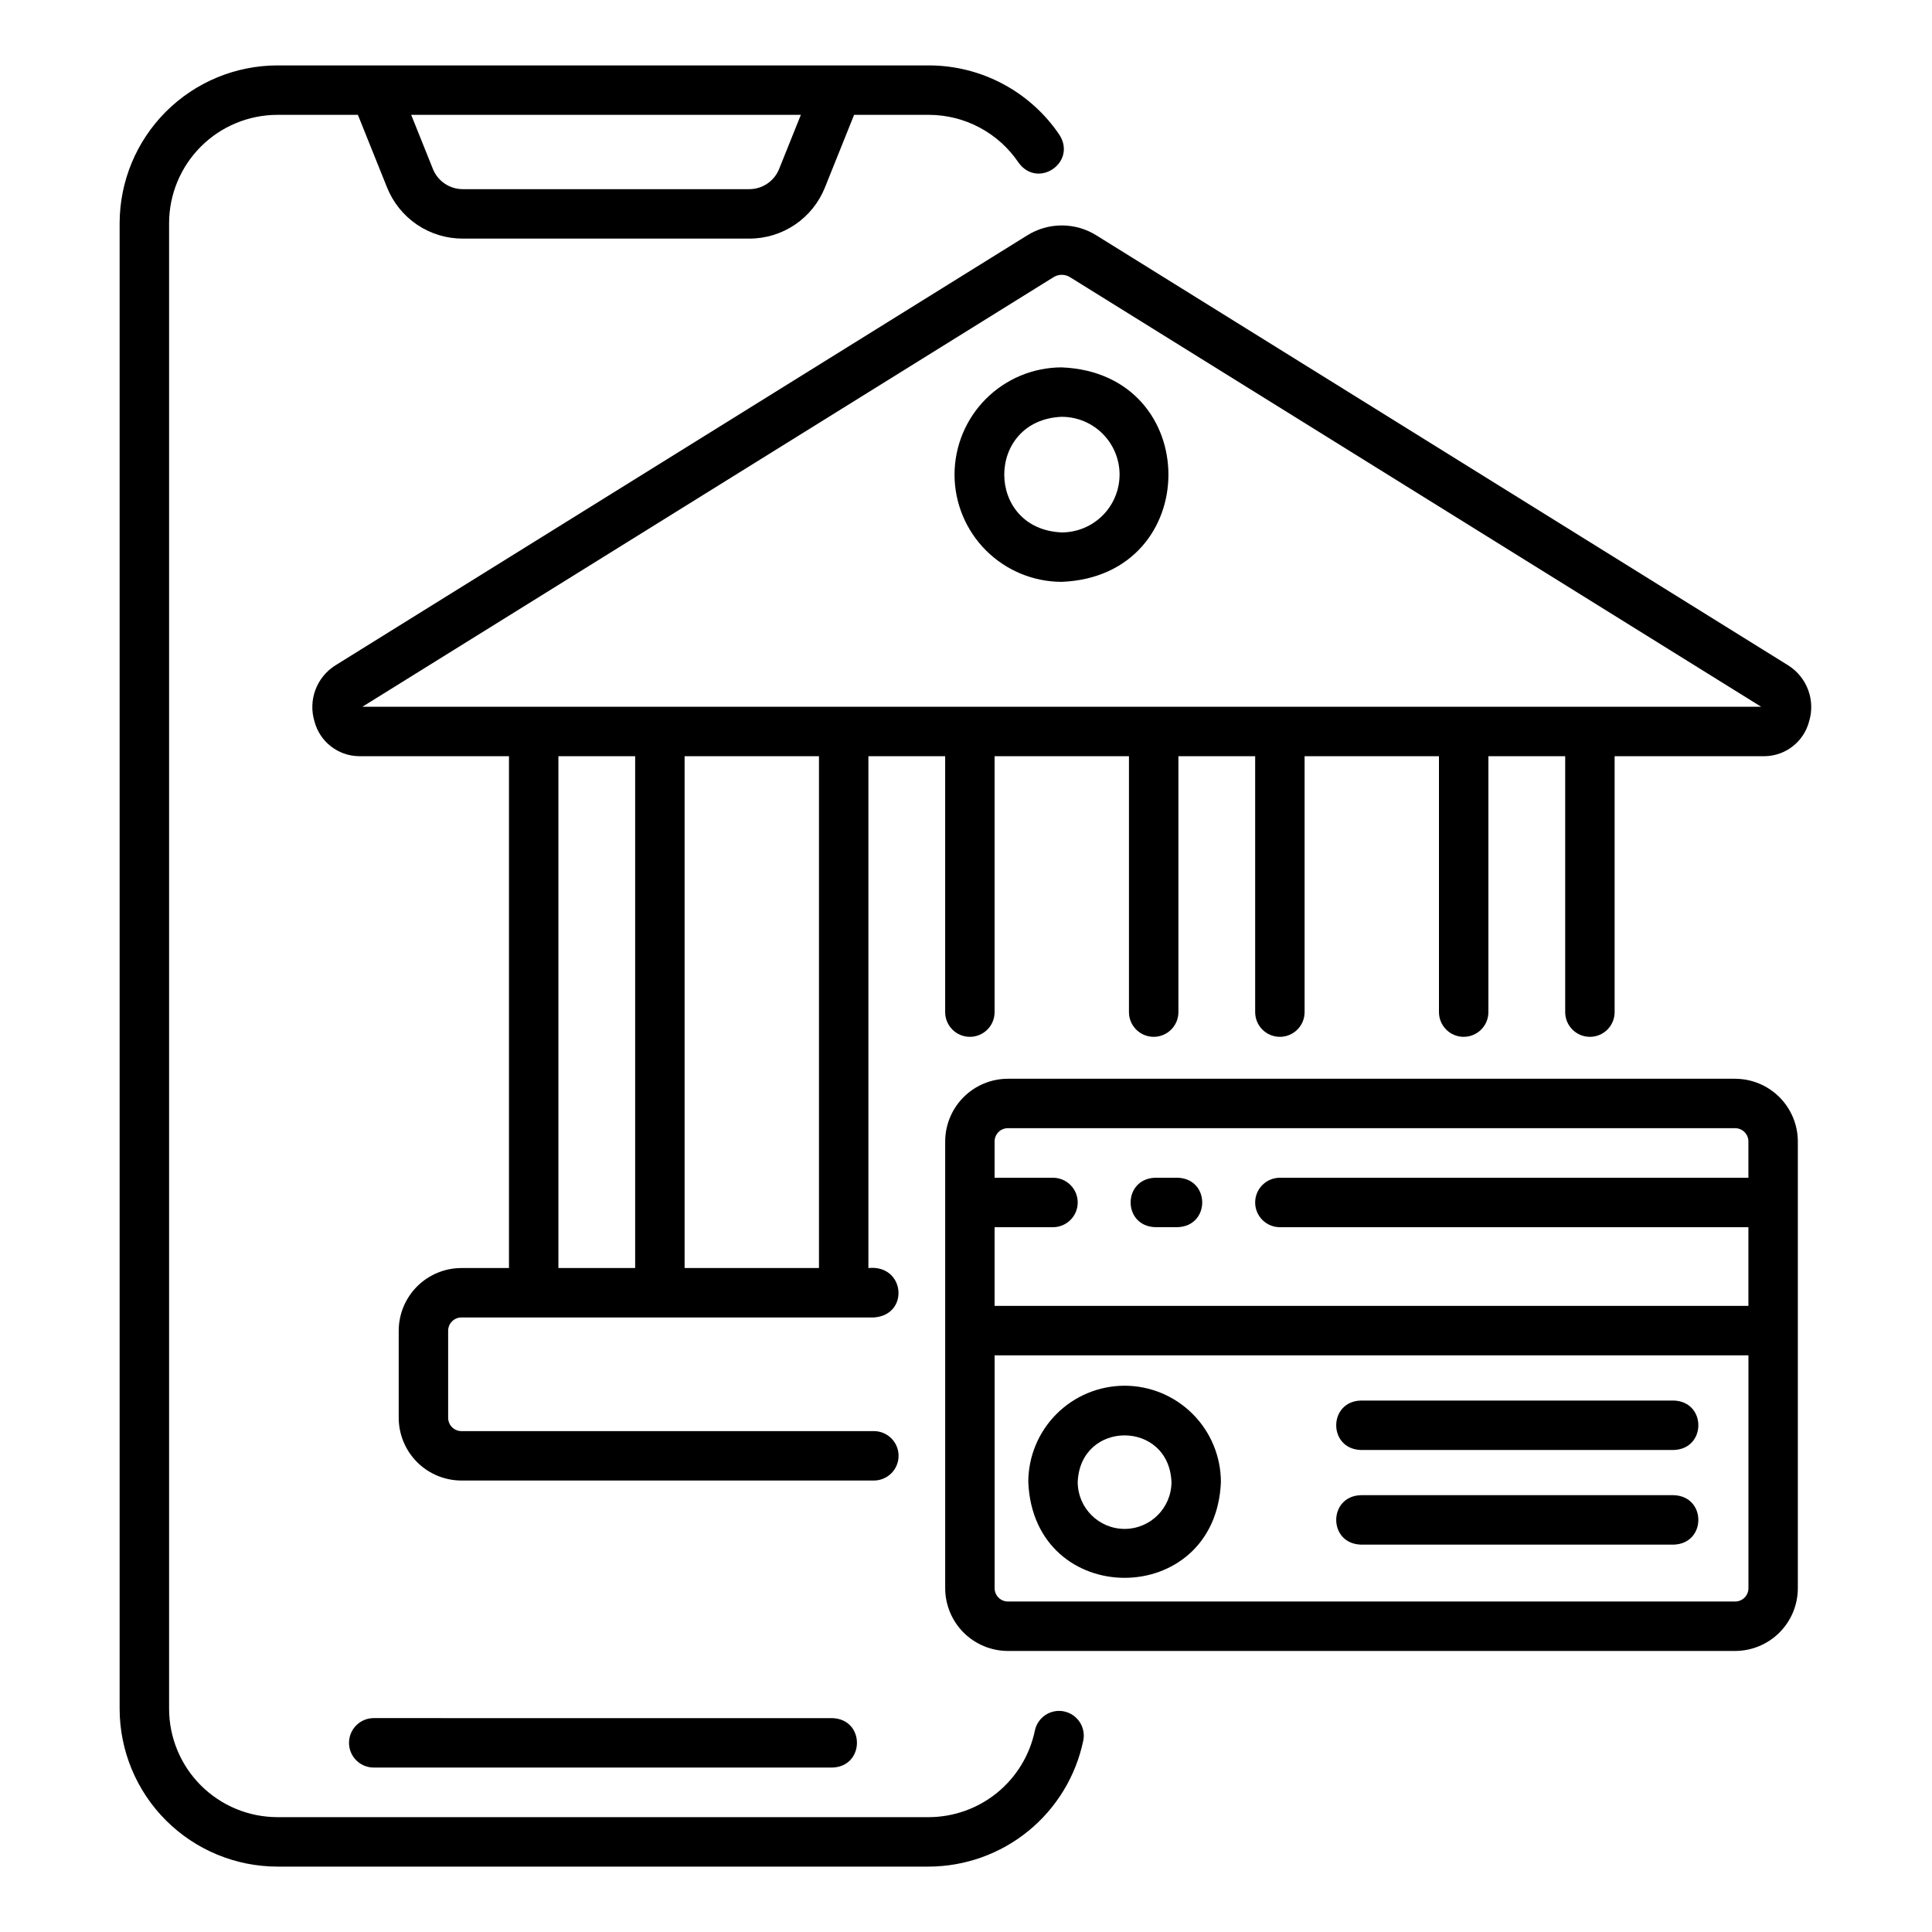 <?xml version="1.0" encoding="UTF-8"?>
<!-- Uploaded to: ICON Repo, www.svgrepo.com, Generator: ICON Repo Mixer Tools -->
<svg fill="#000000" width="800px" height="800px" version="1.1" viewBox="144 144 512 512" xmlns="http://www.w3.org/2000/svg">
 <g>
  <path d="m425.98 597.54c-3.543-0.727-7.004 1.559-7.731 5.102-1.348 6.469-4.879 12.277-10 16.453-5.121 4.172-11.523 6.457-18.133 6.469h-172.59c-7.613-0.008-14.91-3.035-20.297-8.418-5.383-5.383-8.41-12.684-8.418-20.297v-393.7c0.008-7.613 3.035-14.91 8.418-20.297 5.387-5.383 12.684-8.41 20.297-8.418h21.32l7.711 19.203c1.602 4.023 4.375 7.469 7.957 9.895 3.586 2.426 7.82 3.715 12.148 3.699h75.875-0.004c4.328 0.016 8.559-1.277 12.145-3.699 3.586-2.426 6.359-5.871 7.957-9.895l7.711-19.207 19.766 0.004c9.551-0.004 18.477 4.746 23.816 12.664 5.09 7.039 15.469-0.016 10.855-7.332-7.773-11.527-20.77-18.438-34.672-18.434h-172.59c-11.086 0.016-21.715 4.426-29.555 12.262-7.836 7.84-12.246 18.469-12.262 29.555v393.7c0.016 11.086 4.426 21.715 12.262 29.555 7.84 7.84 18.469 12.25 29.555 12.262h172.59c9.625-0.023 18.945-3.356 26.406-9.434 7.457-6.082 12.602-14.543 14.562-23.961 0.723-3.547-1.562-7.008-5.106-7.731zm-69.742-423.11-5.754 14.324c-1.293 3.254-4.445 5.387-7.945 5.375h-75.875c-3.5 0.012-6.652-2.121-7.949-5.375l-5.75-14.324z"/>
  <path d="m617.91 320.34-183.35-113.96c-2.75-1.723-5.93-2.637-9.172-2.637-3.242 0-6.422 0.914-9.168 2.637l-183.36 113.96c-4.981 3.137-7.242 9.219-5.519 14.848 1.414 5.391 6.262 9.16 11.832 9.211h39.711v135.64h-12.594c-4.41 0.008-8.637 1.758-11.754 4.875-3.113 3.117-4.867 7.344-4.875 11.75v23.066c0.008 4.406 1.762 8.633 4.875 11.75 3.117 3.117 7.344 4.871 11.754 4.875h109.29c3.617 0 6.551-2.934 6.551-6.551 0-3.617-2.934-6.547-6.551-6.547h-109.29c-1.949 0-3.527-1.582-3.527-3.527v-23.066c0-1.945 1.578-3.523 3.527-3.523h109.29c9.504-0.637 8.309-14.082-1.445-13.098v-135.64h20.344v67.82c0 3.617 2.934 6.547 6.551 6.547 3.617 0 6.547-2.93 6.547-6.547v-67.82h35.609v67.82c0 3.617 2.934 6.547 6.551 6.547s6.551-2.93 6.551-6.547v-67.82h20.344v67.82c0 3.617 2.93 6.547 6.547 6.547 3.617 0 6.551-2.93 6.551-6.547v-67.82h35.609v67.82c0 3.617 2.934 6.547 6.551 6.547 3.617 0 6.547-2.93 6.547-6.547v-67.82h20.355v67.82c0 3.617 2.934 6.547 6.551 6.547 3.617 0 6.547-2.93 6.547-6.547v-67.82h39.703c5.57-0.051 10.418-3.82 11.832-9.207 1.723-5.629-0.539-11.711-5.516-14.852zm-325.93 24.059h20.344v135.64h-20.344zm69.055 135.64h-35.609v-135.64h35.609zm204.38-148.74h-325.38l183.09-113.8c1.371-0.891 3.141-0.891 4.512 0l183.09 113.8z"/>
  <path d="m603.82 429.88h-192.71c-4.406 0.004-8.633 1.758-11.75 4.875-3.117 3.117-4.867 7.34-4.875 11.75v118.39-0.004c0.008 4.41 1.758 8.637 4.875 11.754 3.117 3.113 7.344 4.867 11.75 4.875h192.71c4.406-0.008 8.633-1.758 11.75-4.875 3.117-3.117 4.871-7.344 4.875-11.754v-118.38c-0.004-4.41-1.758-8.633-4.875-11.75-3.117-3.117-7.344-4.871-11.75-4.875zm-192.71 13.098h192.71c1.945 0 3.527 1.578 3.527 3.527v9.613h-124.17c-3.617 0-6.547 2.934-6.547 6.551 0 3.617 2.93 6.547 6.547 6.547h124.17v20.859h-199.77v-20.859h15.48-0.004c3.617 0 6.551-2.93 6.551-6.547 0-3.617-2.934-6.551-6.551-6.551h-15.477v-9.613c0-1.949 1.578-3.523 3.523-3.527zm192.71 125.44h-192.71c-1.945-0.004-3.523-1.578-3.523-3.527v-61.711h199.77v61.711c0 0.938-0.371 1.832-1.035 2.496-0.66 0.66-1.559 1.031-2.492 1.031z"/>
  <path d="m450.13 469.21h5.973c8.664-0.301 8.664-12.797 0-13.098h-5.973c-8.668 0.301-8.668 12.805 0 13.098z"/>
  <path d="m442.03 511.23c-6.769 0.008-13.258 2.699-18.039 7.484-4.785 4.785-7.477 11.27-7.484 18.039 1.402 33.855 49.648 33.848 51.047 0h-0.004c-0.008-6.769-2.699-13.254-7.484-18.039-4.781-4.785-11.27-7.477-18.035-7.484zm0 37.945c-6.859-0.008-12.418-5.566-12.426-12.422 0.684-16.484 24.168-16.477 24.848 0-0.008 6.856-5.566 12.414-12.422 12.422z"/>
  <path d="m396.96 269.78c0.008 7.535 3.004 14.758 8.332 20.082 5.328 5.328 12.547 8.324 20.082 8.336 37.699-1.562 37.691-55.281 0-56.836v-0.004c-7.535 0.012-14.758 3.008-20.086 8.336-5.324 5.328-8.32 12.555-8.328 20.086zm43.738 0c-0.008 4.062-1.621 7.953-4.492 10.824-2.871 2.871-6.766 4.488-10.824 4.492-20.324-0.84-20.316-29.801 0-30.641v0.004c4.062 0.004 7.957 1.617 10.828 4.492 2.871 2.871 4.488 6.766 4.492 10.828z"/>
  <path d="m364.6 612.42c8.633-0.281 8.699-12.789 0-13.098l-121.56-0.004c-3.617 0-6.547 2.934-6.547 6.551 0 3.617 2.93 6.551 6.547 6.551z"/>
  <path d="m587.58 515.16h-82.969c-8.645 0.289-8.688 12.797 0 13.098h82.969c8.645-0.289 8.688-12.793 0-13.098z"/>
  <path d="m587.58 540.24h-82.969c-8.645 0.289-8.688 12.797 0 13.098l82.969 0.004c8.645-0.289 8.688-12.793 0-13.102z"/>
 </g>
</svg>